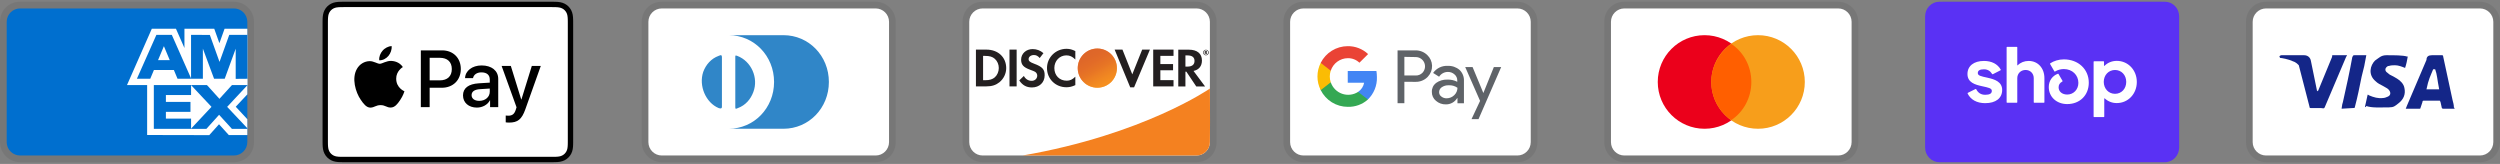 <svg xmlns="http://www.w3.org/2000/svg" fill="none" viewBox="0 0 427 28" height="28" width="427">
<rect x="0" y="0" width="427" height="28" fill="#808080" stroke="none"/>
<g clip-path="url(#clip0_2027_63)">
<path fill="black" d="M39.96 0.299H3.425C1.484 0.299 0 1.784 0 3.724V24.275C0 26.216 1.598 27.7 3.425 27.7H39.96C41.901 27.7 43.385 26.216 43.385 24.275V3.724C43.385 1.784 41.787 0.299 39.96 0.299Z" opacity="0.07"></path>
<path fill="#006FCF" d="M39.96 1.441C41.216 1.441 42.243 2.468 42.243 3.724V24.275C42.243 25.531 41.216 26.559 39.96 26.559H3.425C2.169 26.559 1.142 25.531 1.142 24.275V3.724C1.142 2.468 2.169 1.441 3.425 1.441H39.96Z"></path>
<path fill="white" d="M25.131 23.061V13.446L42.243 13.461V16.117L40.266 18.231L42.243 20.363V23.074H39.085L37.407 21.223L35.74 23.081L25.131 23.058V23.061Z"></path>
<path fill="#006FCF" d="M26.274 22.005V14.504H32.636V16.232H28.334V17.405H32.533V19.104H28.334V20.258H32.636V22.005H26.274Z"></path>
<path fill="#006FCF" d="M32.604 22.006L36.124 18.25L32.604 14.503H35.328L37.479 16.882L39.637 14.505H42.243V14.563L38.799 18.25L42.243 21.901V22.007H39.609L37.421 19.606L35.254 22.008H32.604V22.006Z"></path>
<path fill="white" d="M25.928 4.912H30.054L31.503 8.201V4.912H36.595L37.474 7.377L38.355 4.912H42.243V14.526H21.692L25.928 4.912Z"></path>
<path fill="#006FCF" d="M26.71 5.957L23.381 13.453H25.664L26.292 11.952H29.695L30.323 13.453H32.663L29.347 5.957H26.71ZM26.995 10.269L27.994 7.883L28.991 10.269H26.995Z"></path>
<path fill="#006FCF" d="M32.631 13.452V5.954L35.841 5.966L37.494 10.575L39.156 5.955H42.243V13.451L40.257 13.469V8.32L38.38 13.451H36.565L34.651 8.303V13.452H32.633H32.631Z"></path>
</g>
<g clip-path="url(#clip1_2027_63)">
<path fill="black" d="M94.063 0.299H58.927C58.781 0.299 58.634 0.299 58.488 0.3C58.365 0.301 58.242 0.302 58.118 0.306C57.85 0.313 57.579 0.329 57.313 0.377C57.047 0.422 56.79 0.507 56.548 0.629C56.064 0.875 55.67 1.269 55.424 1.754C55.302 1.995 55.217 2.253 55.172 2.519C55.123 2.785 55.108 3.055 55.1 3.324C55.097 3.447 55.095 3.57 55.095 3.694C55.094 3.839 55.094 3.986 55.094 4.132V23.867C55.094 24.014 55.094 24.16 55.095 24.306C55.096 24.43 55.097 24.553 55.1 24.676C55.108 24.944 55.124 25.215 55.172 25.48C55.217 25.747 55.302 26.005 55.423 26.246C55.546 26.487 55.706 26.707 55.897 26.898C56.087 27.089 56.307 27.248 56.548 27.371C56.793 27.496 57.044 27.575 57.314 27.623C57.579 27.671 57.85 27.687 58.118 27.694C58.242 27.697 58.365 27.698 58.488 27.699C58.634 27.7 58.781 27.7 58.927 27.7H94.063C94.209 27.7 94.355 27.7 94.501 27.699C94.624 27.699 94.748 27.697 94.871 27.694C95.14 27.687 95.411 27.671 95.677 27.623C95.943 27.578 96.2 27.492 96.441 27.371C96.926 27.124 97.319 26.73 97.566 26.246C97.691 26.001 97.77 25.75 97.818 25.48C97.866 25.215 97.882 24.944 97.889 24.676C97.892 24.553 97.894 24.43 97.895 24.306C97.896 24.16 97.896 24.014 97.896 23.867V4.133C97.896 3.986 97.896 3.84 97.895 3.693C97.894 3.57 97.892 3.447 97.889 3.324C97.882 3.055 97.866 2.785 97.818 2.519C97.773 2.253 97.688 1.995 97.566 1.754C97.32 1.269 96.926 0.875 96.441 0.629C96.2 0.507 95.942 0.422 95.677 0.377C95.411 0.329 95.14 0.313 94.871 0.306C94.748 0.303 94.625 0.301 94.501 0.3C94.355 0.299 94.209 0.299 94.063 0.299Z"></path>
<path fill="white" d="M94.062 1.212L94.495 1.213C94.612 1.214 94.729 1.215 94.846 1.218C95.052 1.224 95.291 1.235 95.514 1.275C95.708 1.31 95.871 1.363 96.027 1.443C96.34 1.602 96.594 1.856 96.752 2.169C96.832 2.324 96.884 2.486 96.919 2.681C96.959 2.902 96.97 3.142 96.976 3.349C96.979 3.465 96.981 3.581 96.981 3.7C96.982 3.844 96.982 3.988 96.982 4.132V23.867C96.982 24.011 96.982 24.155 96.981 24.302C96.981 24.418 96.979 24.535 96.976 24.651C96.97 24.857 96.959 25.097 96.919 25.321C96.889 25.498 96.833 25.671 96.752 25.831C96.593 26.144 96.339 26.398 96.026 26.557C95.871 26.636 95.708 26.689 95.516 26.724C95.288 26.765 95.039 26.776 94.851 26.781C94.732 26.784 94.615 26.785 94.494 26.786C94.35 26.787 94.206 26.787 94.062 26.787H58.921C58.779 26.787 58.637 26.787 58.492 26.786C58.376 26.785 58.259 26.784 58.143 26.781C57.951 26.776 57.701 26.765 57.475 26.724C57.296 26.695 57.123 26.638 56.961 26.556C56.806 26.477 56.664 26.374 56.542 26.251C56.419 26.128 56.316 25.986 56.237 25.831C56.156 25.67 56.1 25.497 56.07 25.318C56.03 25.095 56.018 24.856 56.013 24.651C56.01 24.535 56.009 24.418 56.008 24.301L56.007 23.958V4.042L56.008 3.699C56.008 3.582 56.01 3.465 56.013 3.348C56.019 3.144 56.03 2.904 56.07 2.679C56.1 2.501 56.156 2.328 56.237 2.167C56.316 2.012 56.419 1.871 56.543 1.747C56.666 1.624 56.807 1.521 56.962 1.442C57.124 1.361 57.297 1.305 57.474 1.275C57.698 1.235 57.938 1.224 58.143 1.218C58.26 1.215 58.377 1.214 58.493 1.213L58.927 1.212H94.062Z"></path>
<path fill="black" d="M66.345 9.549C66.708 9.095 66.954 8.485 66.889 7.863C66.358 7.889 65.71 8.213 65.335 8.668C64.998 9.056 64.7 9.691 64.777 10.288C65.373 10.339 65.969 9.99 66.345 9.549Z"></path>
<path fill="black" d="M66.882 10.404C66.016 10.353 65.28 10.896 64.867 10.896C64.453 10.896 63.82 10.43 63.135 10.443C62.243 10.456 61.416 10.96 60.964 11.762C60.033 13.365 60.718 15.744 61.623 17.05C62.062 17.696 62.592 18.407 63.29 18.382C63.949 18.356 64.207 17.955 65.008 17.955C65.809 17.955 66.042 18.382 66.74 18.369C67.464 18.356 67.916 17.722 68.355 17.076C68.86 16.339 69.066 15.628 69.079 15.589C69.066 15.576 67.683 15.046 67.67 13.455C67.657 12.124 68.756 11.49 68.808 11.451C68.187 10.534 67.218 10.43 66.882 10.404"></path>
<path fill="black" d="M75.516 8.603C77.398 8.603 78.708 9.9 78.708 11.789C78.708 13.684 77.371 14.988 75.469 14.988H73.385V18.302H71.879V8.603H75.516ZM73.385 13.724H75.112C76.423 13.724 77.169 13.019 77.169 11.795C77.169 10.572 76.423 9.873 75.119 9.873H73.385V13.724Z"></path>
<path fill="black" d="M79.082 16.292C79.082 15.049 80.03 14.336 81.777 14.229L83.653 14.114V13.577C83.653 12.791 83.135 12.36 82.214 12.36C81.455 12.36 80.903 12.75 80.79 13.348H79.431C79.472 12.091 80.655 11.177 82.255 11.177C83.975 11.177 85.098 12.078 85.098 13.476V18.302H83.707V17.139H83.673C83.276 17.899 82.402 18.376 81.455 18.376C80.057 18.376 79.082 17.543 79.082 16.292ZM83.653 15.667V15.123L81.979 15.23C81.038 15.291 80.547 15.64 80.547 16.252C80.547 16.843 81.058 17.227 81.858 17.227C82.879 17.227 83.653 16.575 83.653 15.667Z"></path>
<path fill="black" d="M86.377 20.896V19.734C86.471 19.747 86.699 19.761 86.82 19.761C87.486 19.761 87.862 19.479 88.091 18.752L88.225 18.322L85.678 11.265H87.251L89.025 16.991H89.059L90.833 11.265H92.366L89.724 18.678C89.119 20.379 88.427 20.937 86.962 20.937C86.847 20.937 86.478 20.924 86.377 20.896Z"></path>
</g>
<g clip-path="url(#clip2_2027_63)">
<path fill="black" d="M149.564 0.299H113.03C111.089 0.299 109.604 1.784 109.604 3.724V24.275C109.604 26.216 111.203 27.7 113.03 27.7H149.564C151.505 27.7 152.99 26.216 152.99 24.275V3.724C152.99 1.784 151.391 0.299 149.564 0.299Z" opacity="0.07"></path>
<path fill="white" d="M149.564 1.441C150.82 1.441 151.848 2.468 151.848 3.724V24.275C151.848 25.531 150.82 26.559 149.564 26.559H113.03C111.774 26.559 110.746 25.531 110.746 24.275V3.724C110.746 2.468 111.774 1.441 113.03 1.441H149.564Z"></path>
<path fill="#3086C8" d="M123.305 14V18.224C123.305 18.567 123.077 18.567 122.734 18.453C120.565 17.539 119.309 14.685 120.108 12.287C120.565 11.031 121.479 10.004 122.734 9.547C123.191 9.319 123.305 9.433 123.305 9.775V14ZM125.589 14V9.775C125.589 9.433 125.589 9.433 125.931 9.547C128.329 10.46 129.585 13.315 128.671 15.712C128.215 16.968 127.301 17.996 126.045 18.453C125.589 18.681 125.589 18.567 125.589 18.224V14ZM133.809 6.008H124.447C128.785 6.008 132.211 9.547 132.211 14C132.211 18.453 128.785 21.992 124.447 21.992H133.809C138.148 21.992 141.573 18.453 141.573 14C141.573 9.547 138.148 6.008 133.809 6.008Z"></path>
</g>
<g clip-path="url(#clip3_2027_63)">
<path fill="black" d="M204.366 0.299H167.831C165.89 0.299 164.406 1.784 164.406 3.724V24.275C164.406 26.216 166.005 27.7 167.831 27.7H204.366C206.307 27.7 207.791 26.216 207.791 24.275V3.724C207.791 1.784 206.193 0.299 204.366 0.299Z" opacity="0.07"></path>
<path fill="white" d="M204.366 1.441C205.622 1.441 206.649 2.468 206.649 3.724V24.275C206.649 25.531 205.622 26.559 204.366 26.559H167.831C166.575 26.559 165.548 25.531 165.548 24.275V3.724C165.548 2.468 166.575 1.441 167.831 1.441H204.366Z"></path>
<path fill="#231F20" d="M168.482 8.474H166.689V14.753H168.482C169.43 14.753 170.115 14.525 170.72 14.034C171.439 13.44 171.861 12.55 171.861 11.625C171.85 9.764 170.469 8.474 168.482 8.474ZM169.92 13.201C169.532 13.543 169.041 13.703 168.242 13.703H167.911V9.547H168.242C169.03 9.547 169.509 9.684 169.92 10.05C170.343 10.426 170.594 11.008 170.594 11.614C170.594 12.219 170.343 12.824 169.92 13.201ZM172.421 8.474H173.642V14.753H172.421V8.474ZM176.634 10.883C175.903 10.609 175.686 10.426 175.686 10.095C175.686 9.696 176.074 9.399 176.6 9.399C176.965 9.399 177.273 9.547 177.581 9.912L178.221 9.079C177.696 8.622 177.068 8.383 176.371 8.383C175.264 8.383 174.407 9.159 174.407 10.187C174.407 11.054 174.807 11.499 175.949 11.911C176.428 12.082 176.668 12.196 176.794 12.264C177.033 12.424 177.159 12.653 177.159 12.915C177.159 13.429 176.759 13.806 176.211 13.806C175.629 13.806 175.161 13.509 174.876 12.972L174.088 13.737C174.647 14.571 175.332 14.936 176.257 14.936C177.524 14.936 178.426 14.091 178.426 12.87C178.449 11.853 178.027 11.397 176.634 10.883ZM178.826 11.625C178.826 13.475 180.276 14.902 182.137 14.902C182.662 14.902 183.119 14.799 183.667 14.536V13.098C183.176 13.589 182.742 13.783 182.194 13.783C180.961 13.783 180.082 12.892 180.082 11.614C180.082 10.403 180.984 9.456 182.137 9.456C182.719 9.456 183.164 9.661 183.667 10.164V8.725C183.13 8.451 182.685 8.337 182.16 8.337C180.321 8.337 178.826 9.798 178.826 11.625ZM193.394 12.698L191.716 8.474H190.38L193.04 14.913H193.702L196.408 8.474H195.084L193.394 12.698ZM196.968 14.753H200.438V13.691H198.189V12.002H200.359V10.94H198.189V9.547H200.438V8.474H196.968V14.753ZM205.291 10.335C205.291 9.159 204.48 8.485 203.064 8.485H201.249V14.765H202.471V12.242H202.631L204.32 14.765H205.827L203.852 12.116C204.777 11.922 205.291 11.294 205.291 10.335ZM202.825 11.374H202.471V9.467H202.847C203.612 9.467 204.023 9.787 204.023 10.403C204.023 11.031 203.612 11.374 202.825 11.374Z"></path>
<path fill="url(#paint0_linear_2027_63)" d="M187.424 14.982C188.311 14.982 189.162 14.629 189.79 14.002C190.417 13.374 190.77 12.523 190.77 11.635C190.77 10.748 190.417 9.897 189.79 9.269C189.162 8.642 188.311 8.289 187.424 8.289C186.536 8.289 185.685 8.642 185.057 9.269C184.43 9.897 184.077 10.748 184.077 11.635C184.077 12.523 184.43 13.374 185.057 14.002C185.685 14.629 186.536 14.982 187.424 14.982Z"></path>
<path fill="url(#paint1_linear_2027_63)" d="M187.424 14.982C188.311 14.982 189.162 14.629 189.79 14.002C190.417 13.374 190.77 12.523 190.77 11.635C190.77 10.748 190.417 9.897 189.79 9.269C189.162 8.642 188.311 8.289 187.424 8.289C186.536 8.289 185.685 8.642 185.057 9.269C184.43 9.897 184.077 10.748 184.077 11.635C184.077 12.523 184.43 13.374 185.057 14.002C185.685 14.629 186.536 14.982 187.424 14.982Z" opacity="0.65"></path>
<path fill="#231F20" d="M206.159 8.869C206.159 8.755 206.079 8.698 205.953 8.698H205.771V9.246H205.908V9.029L206.067 9.246H206.227L206.045 9.017C206.113 9.006 206.159 8.949 206.159 8.869ZM205.93 8.949H205.908V8.801H205.93C205.999 8.801 206.033 8.823 206.033 8.869C206.033 8.926 205.999 8.949 205.93 8.949Z"></path>
<path fill="#231F20" d="M205.976 8.492C205.713 8.492 205.496 8.709 205.496 8.972C205.496 9.234 205.713 9.451 205.976 9.451C206.238 9.451 206.455 9.234 206.455 8.972C206.455 8.709 206.238 8.492 205.976 8.492ZM205.976 9.371C205.77 9.371 205.587 9.2 205.587 8.972C205.587 8.755 205.759 8.572 205.976 8.572C206.181 8.572 206.352 8.755 206.352 8.972C206.352 9.189 206.181 9.371 205.976 9.371Z"></path>
<path fill="#F48120" d="M206.65 15.123C206.65 15.123 195.335 22.989 174.654 26.559H204.365C204.967 26.559 205.546 26.321 205.973 25.897C206.401 25.472 206.644 24.896 206.648 24.294L206.676 20.846L206.65 15.123Z"></path>
</g>
<g clip-path="url(#clip4_2027_63)">
<path fill="black" d="M259.169 0.299H222.634C220.693 0.299 219.209 1.784 219.209 3.724V24.275C219.209 26.216 220.807 27.7 222.634 27.7H259.169C261.11 27.7 262.594 26.216 262.594 24.275V3.724C262.594 1.784 260.996 0.299 259.169 0.299Z" opacity="0.07"></path>
<path fill="white" d="M259.169 1.441C260.425 1.441 261.452 2.468 261.452 3.724V24.275C261.452 25.531 260.425 26.559 259.169 26.559H222.634C221.378 26.559 220.351 25.531 220.351 24.275V3.724C220.351 2.468 221.378 1.441 222.634 1.441H259.169Z"></path>
<path fill="#5F6368" d="M239.866 13.972V17.626H238.704V8.606H241.776C242.145 8.6 242.51 8.667 242.853 8.802C243.195 8.938 243.507 9.14 243.771 9.396C244.021 9.63 244.223 9.91 244.364 10.222C244.506 10.533 244.585 10.869 244.597 11.211C244.608 11.553 244.552 11.893 244.432 12.214C244.312 12.534 244.13 12.827 243.897 13.077L243.771 13.21C243.234 13.72 242.517 13.998 241.776 13.979L239.866 13.972ZM239.866 9.712V12.895H241.805C242.235 12.908 242.651 12.741 242.952 12.433C243.168 12.209 243.313 11.925 243.369 11.619C243.425 11.313 243.389 10.997 243.267 10.71C243.145 10.424 242.941 10.18 242.681 10.008C242.421 9.837 242.116 9.746 241.805 9.746L239.866 9.712ZM247.269 11.251C248.011 11.216 248.737 11.465 249.299 11.95C249.807 12.441 250.078 13.126 250.041 13.833V17.64H248.935V16.765H248.879C248.681 17.093 248.4 17.364 248.065 17.55C247.73 17.736 247.352 17.832 246.969 17.828C246.343 17.848 245.733 17.631 245.261 17.219C245.037 17.037 244.858 16.806 244.737 16.544C244.616 16.282 244.555 15.996 244.561 15.708C244.548 15.416 244.605 15.126 244.726 14.86C244.848 14.595 245.031 14.363 245.261 14.182C245.824 13.777 246.506 13.571 247.2 13.595C247.79 13.572 248.376 13.701 248.901 13.972V13.735C248.905 13.539 248.864 13.344 248.781 13.166C248.699 12.988 248.577 12.83 248.425 12.706C248.119 12.428 247.719 12.278 247.306 12.286C247.006 12.283 246.71 12.357 246.447 12.5C246.183 12.643 245.961 12.851 245.8 13.105L244.778 12.461C245.055 12.063 245.43 11.743 245.866 11.531C246.302 11.32 246.785 11.223 247.269 11.251ZM245.8 15.735C245.797 15.883 245.831 16.029 245.898 16.161C245.965 16.293 246.063 16.406 246.185 16.491C246.439 16.692 246.755 16.798 247.081 16.791C247.571 16.79 248.04 16.597 248.389 16.252C248.737 15.926 248.935 15.47 248.935 14.993C248.495 14.681 247.961 14.53 247.423 14.566C247.006 14.55 246.594 14.667 246.247 14.902C246.11 14.993 245.998 15.117 245.92 15.263C245.842 15.408 245.801 15.57 245.8 15.735ZM256.402 11.454L252.531 20.348H251.335L252.797 17.233L250.258 11.454H251.518L253.358 15.889L255.149 11.454H256.402Z"></path>
<path fill="#4285F4" d="M235.177 13.182C235.177 12.831 235.149 12.479 235.093 12.132H230.195V14.126H232.994C232.937 14.443 232.816 14.746 232.64 15.015C232.463 15.284 232.234 15.515 231.966 15.694V16.989H233.638C234.146 16.497 234.545 15.904 234.81 15.248C235.075 14.593 235.2 13.889 235.177 13.182Z"></path>
<path fill="#34A853" d="M230.202 18.248C231.465 18.283 232.694 17.835 233.639 16.996L231.965 15.694C231.563 15.952 231.107 16.115 230.633 16.17C230.158 16.226 229.677 16.172 229.227 16.013C228.776 15.855 228.368 15.596 228.032 15.255C227.697 14.915 227.443 14.503 227.291 14.05H225.576V15.386C226.005 16.246 226.665 16.969 227.483 17.475C228.3 17.98 229.241 18.248 230.202 18.248Z"></path>
<path fill="#FBBC04" d="M227.291 14.057C227.074 13.415 227.074 12.719 227.291 12.076V10.74H225.577C225.211 11.461 225.021 12.258 225.021 13.066C225.021 13.875 225.211 14.672 225.577 15.393L227.291 14.057Z"></path>
<path fill="#EA4335" d="M230.202 9.936C230.941 9.922 231.655 10.201 232.189 10.712L233.673 9.236C232.727 8.347 231.472 7.863 230.174 7.885C229.219 7.89 228.283 8.159 227.472 8.663C226.66 9.167 226.004 9.885 225.576 10.739L227.291 12.076C227.492 11.46 227.88 10.922 228.402 10.538C228.925 10.154 229.554 9.943 230.202 9.936Z"></path>
</g>
<g clip-path="url(#clip5_2027_63)">
<path fill="black" d="M313.971 0.299H277.436C275.495 0.299 274.011 1.784 274.011 3.724V24.275C274.011 26.216 275.609 27.7 277.436 27.7H313.971C315.912 27.7 317.396 26.216 317.396 24.275V3.724C317.396 1.784 315.797 0.299 313.971 0.299Z" opacity="0.07"></path>
<path fill="white" d="M313.971 1.441C315.226 1.441 316.254 2.468 316.254 3.724V24.275C316.254 25.531 315.226 26.559 313.971 26.559H277.436C276.18 26.559 275.152 25.531 275.152 24.275V3.724C275.152 2.468 276.18 1.441 277.436 1.441H313.971Z"></path>
<path fill="#EB001B" d="M291.137 21.992C295.55 21.992 299.128 18.414 299.128 14C299.128 9.586 295.55 6.008 291.137 6.008C286.723 6.008 283.145 9.586 283.145 14C283.145 18.414 286.723 21.992 291.137 21.992Z"></path>
<path fill="#F79E1B" d="M300.27 21.992C304.684 21.992 308.262 18.414 308.262 14C308.262 9.586 304.684 6.008 300.27 6.008C295.856 6.008 292.278 9.586 292.278 14C292.278 18.414 295.856 21.992 300.27 21.992Z"></path>
<path fill="#FF5F00" d="M299.129 14C299.129 11.26 297.759 8.862 295.703 7.492C293.648 8.976 292.278 11.374 292.278 14C292.278 16.626 293.648 19.138 295.703 20.508C297.759 19.138 299.129 16.74 299.129 14Z"></path>
</g>
<g clip-path="url(#clip6_2027_63)">
<path fill="black" d="M368.772 0.299H332.238C330.297 0.299 328.812 1.784 328.812 3.724V24.275C328.812 26.216 330.411 27.7 332.238 27.7H368.772C370.713 27.7 372.198 26.216 372.198 24.275V3.724C372.198 1.784 370.599 0.299 368.772 0.299Z" opacity="0.07"></path>
<path fill="#5A31F4" d="M369.787 0.299C371.113 0.299 372.198 1.42 372.198 2.791V25.209C372.198 26.579 371.113 27.7 369.787 27.7H331.222C329.897 27.7 328.812 26.579 328.812 25.209V2.791C328.812 1.42 329.897 0.299 331.223 0.299H369.787Z"></path>
<path fill="white" d="M339.488 13.278C338.326 13.024 337.809 12.924 337.809 12.473C337.809 12.049 338.159 11.836 338.86 11.836C339.476 11.836 339.926 12.108 340.258 12.64C340.27 12.66 340.289 12.674 340.311 12.681C340.333 12.687 340.356 12.685 340.377 12.674L341.685 12.008C341.696 12.002 341.706 11.993 341.714 11.984C341.722 11.974 341.728 11.962 341.731 11.95C341.735 11.938 341.736 11.925 341.734 11.913C341.732 11.9 341.728 11.888 341.722 11.877C341.18 10.929 340.177 10.409 338.856 10.409C337.121 10.409 336.043 11.271 336.043 12.642C336.043 14.098 337.356 14.466 338.52 14.72C339.685 14.974 340.203 15.074 340.203 15.525C340.203 15.977 339.824 16.19 339.07 16.19C338.371 16.19 337.854 15.868 337.54 15.242C337.529 15.221 337.51 15.204 337.487 15.197C337.464 15.189 337.439 15.191 337.418 15.202L336.113 15.853C336.09 15.864 336.074 15.884 336.066 15.908C336.058 15.931 336.06 15.957 336.072 15.98C336.59 17.03 337.652 17.62 339.071 17.62C340.878 17.62 341.97 16.773 341.97 15.36C341.97 13.946 340.651 13.535 339.489 13.282L339.488 13.278ZM346.498 10.409C345.756 10.409 345.1 10.674 344.63 11.147C344.623 11.153 344.615 11.158 344.606 11.16C344.597 11.162 344.587 11.161 344.578 11.157C344.57 11.153 344.563 11.147 344.558 11.139C344.553 11.131 344.55 11.122 344.551 11.113V8.098C344.551 8.086 344.549 8.074 344.544 8.063C344.54 8.052 344.533 8.042 344.525 8.033C344.516 8.024 344.506 8.018 344.495 8.013C344.484 8.008 344.472 8.006 344.46 8.006H342.821C342.809 8.006 342.797 8.008 342.786 8.013C342.775 8.018 342.764 8.025 342.756 8.033C342.747 8.042 342.741 8.052 342.736 8.064C342.732 8.075 342.73 8.087 342.73 8.099V17.455C342.73 17.467 342.732 17.479 342.736 17.49C342.741 17.502 342.747 17.512 342.756 17.521C342.764 17.529 342.775 17.536 342.786 17.541C342.797 17.546 342.809 17.548 342.821 17.548H344.457C344.47 17.548 344.482 17.546 344.493 17.541C344.505 17.537 344.515 17.53 344.524 17.521C344.532 17.512 344.539 17.502 344.543 17.491C344.548 17.479 344.55 17.467 344.55 17.455V13.351C344.55 12.558 345.153 11.95 345.964 11.95C346.775 11.95 347.364 12.545 347.364 13.351V17.455C347.364 17.467 347.366 17.479 347.371 17.491C347.375 17.502 347.382 17.512 347.391 17.521C347.399 17.53 347.409 17.537 347.421 17.541C347.432 17.546 347.444 17.548 347.457 17.548H349.093C349.105 17.548 349.117 17.546 349.129 17.541C349.14 17.537 349.15 17.53 349.159 17.521C349.168 17.512 349.174 17.502 349.179 17.491C349.183 17.479 349.186 17.467 349.185 17.455V13.351C349.185 11.627 348.066 10.409 346.498 10.409ZM352.506 10.141C351.618 10.141 350.786 10.415 350.189 10.812C350.169 10.825 350.154 10.845 350.149 10.868C350.143 10.891 350.146 10.916 350.158 10.937L350.88 12.179C350.885 12.189 350.893 12.199 350.903 12.206C350.913 12.214 350.923 12.219 350.935 12.222C350.947 12.225 350.959 12.226 350.971 12.225C350.983 12.223 350.995 12.219 351.005 12.213C351.458 11.937 351.979 11.792 352.51 11.795C353.937 11.795 354.987 12.812 354.987 14.156C354.987 15.301 354.147 16.148 353.082 16.148C352.214 16.148 351.611 15.639 351.611 14.919C351.611 14.507 351.785 14.169 352.237 13.93C352.248 13.925 352.258 13.916 352.266 13.907C352.274 13.897 352.28 13.886 352.283 13.874C352.287 13.862 352.288 13.849 352.286 13.836C352.284 13.824 352.28 13.812 352.274 13.801L351.593 12.639C351.582 12.62 351.565 12.606 351.545 12.598C351.524 12.591 351.502 12.591 351.481 12.599C350.569 12.94 349.93 13.761 349.93 14.864C349.93 16.531 351.245 17.776 353.081 17.776C355.224 17.776 356.765 16.276 356.765 14.128C356.765 11.824 354.973 10.141 352.506 10.141ZM361.551 10.396C360.724 10.396 359.984 10.704 359.445 11.247C359.415 11.278 359.366 11.255 359.366 11.214V10.561C359.366 10.549 359.364 10.537 359.36 10.525C359.355 10.514 359.348 10.504 359.34 10.495C359.331 10.486 359.321 10.479 359.31 10.475C359.299 10.47 359.287 10.467 359.275 10.467H357.68C357.667 10.467 357.655 10.47 357.644 10.475C357.633 10.479 357.623 10.486 357.614 10.495C357.606 10.504 357.599 10.514 357.594 10.525C357.59 10.537 357.588 10.549 357.588 10.561V19.902C357.588 19.915 357.59 19.927 357.595 19.938C357.599 19.949 357.606 19.959 357.615 19.968C357.623 19.976 357.633 19.983 357.644 19.988C357.655 19.993 357.667 19.995 357.68 19.995H359.316C359.328 19.995 359.34 19.993 359.351 19.988C359.362 19.984 359.373 19.977 359.381 19.968C359.39 19.96 359.397 19.949 359.401 19.938C359.406 19.927 359.408 19.915 359.408 19.902V16.839C359.408 16.798 359.457 16.778 359.487 16.805C360.046 17.328 360.786 17.614 361.551 17.604C363.471 17.604 364.968 16.037 364.968 14C364.968 11.963 363.469 10.396 361.551 10.396ZM361.242 16.023C360.15 16.023 359.322 15.146 359.322 13.987C359.322 12.828 360.148 11.952 361.242 11.952C362.335 11.952 363.16 12.814 363.16 13.987C363.16 15.16 362.347 16.023 361.242 16.023Z"></path>
</g>
<g clip-path="url(#clip7_2027_63)">
<path fill="black" d="M423.575 0.299H387.04C385.099 0.299 383.615 1.784 383.615 3.724V24.275C383.615 26.216 385.214 27.7 387.04 27.7H423.575C425.516 27.7 427 26.216 427 24.275V3.724C427 1.784 425.402 0.299 423.575 0.299Z" opacity="0.07"></path>
<path fill="white" d="M423.575 1.441C424.831 1.441 425.858 2.468 425.858 3.724V24.275C425.858 25.531 424.831 26.559 423.575 26.559H387.04C385.784 26.559 384.757 25.531 384.757 24.275V3.724C384.757 2.468 385.784 1.441 387.04 1.441H423.575Z"></path>
<path fill="#142688" d="M415.926 11.831H415.584C415.127 12.972 414.784 13.543 414.442 15.256H416.611C416.269 13.543 416.269 12.744 415.926 11.831ZM419.237 18.567H417.296C417.182 18.567 417.182 18.567 417.068 18.453L416.839 17.425L416.725 17.197H413.985C413.871 17.197 413.757 17.197 413.757 17.425L413.414 18.453C413.414 18.567 413.3 18.567 413.3 18.567H410.903L411.131 17.996L414.442 10.232C414.442 9.661 414.784 9.433 415.355 9.433H417.068C417.182 9.433 417.296 9.433 417.296 9.661L418.895 17.083C419.009 17.539 419.123 17.882 419.123 18.338C419.237 18.453 419.237 18.453 419.237 18.567ZM403.938 18.224L404.395 16.169C404.509 16.169 404.623 16.283 404.623 16.283C405.422 16.626 406.222 16.854 407.021 16.74C407.249 16.74 407.592 16.626 407.82 16.512C408.391 16.283 408.391 15.713 407.934 15.256C407.706 15.027 407.363 14.913 407.021 14.685C406.564 14.457 406.107 14.228 405.765 13.886C404.395 12.744 404.851 11.146 405.651 10.347C406.336 9.89 406.678 9.433 407.592 9.433C408.962 9.433 410.446 9.433 411.131 9.661H411.245C411.131 10.347 411.017 10.917 410.788 11.602C410.218 11.374 409.647 11.146 409.076 11.146C408.733 11.146 408.391 11.146 408.048 11.26C407.82 11.26 407.706 11.374 407.592 11.488C407.363 11.716 407.363 12.059 407.592 12.287L408.162 12.744C408.619 12.972 409.076 13.201 409.418 13.429C409.989 13.772 410.56 14.342 410.674 15.027C410.903 16.055 410.56 16.968 409.647 17.653C409.076 18.11 408.847 18.338 408.048 18.338C406.45 18.338 405.194 18.453 404.166 18.11C404.052 18.338 404.052 18.338 403.938 18.224ZM399.942 18.567C400.056 17.768 400.056 17.768 400.17 17.425C400.741 14.913 401.312 12.287 401.769 9.776C401.883 9.547 401.883 9.433 402.111 9.433H404.166C403.938 10.803 403.71 11.831 403.367 13.087C403.025 14.799 402.682 16.512 402.226 18.224C402.226 18.453 402.111 18.453 401.883 18.453M389.324 9.661C389.324 9.547 389.553 9.433 389.667 9.433H393.549C394.119 9.433 394.576 9.776 394.69 10.347L395.718 15.37C395.718 15.484 395.718 15.484 395.832 15.598C395.832 15.484 395.946 15.484 395.946 15.484L398.344 9.661C398.23 9.547 398.344 9.433 398.458 9.433H400.856C400.856 9.547 400.856 9.547 400.741 9.661L397.202 17.996C397.088 18.224 397.088 18.338 396.974 18.453C396.86 18.567 396.631 18.453 396.403 18.453H394.69C394.576 18.453 394.462 18.453 394.462 18.224L392.635 11.146C392.407 10.917 392.064 10.575 391.608 10.461C390.923 10.118 389.667 9.89 389.438 9.89L389.324 9.661Z"></path>
</g>
<defs>
<linearGradient gradientUnits="userSpaceOnUse" y2="10.694" x2="186.821" y1="14.314" x1="189.133" id="paint0_linear_2027_63">
<stop stop-color="#F89F20"></stop>
<stop stop-color="#F79A20" offset="0.25"></stop>
<stop stop-color="#F68D20" offset="0.533"></stop>
<stop stop-color="#F58720" offset="0.62"></stop>
<stop stop-color="#F48120" offset="0.723"></stop>
<stop stop-color="#F37521" offset="1"></stop>
</linearGradient>
<linearGradient gradientUnits="userSpaceOnUse" y2="7.659" x2="185.389" y1="14.265" x1="188.768" id="paint1_linear_2027_63">
<stop stop-color="#F58720"></stop>
<stop stop-color="#E16F27" offset="0.359"></stop>
<stop stop-color="#D4602C" offset="0.703"></stop>
<stop stop-color="#D05B2E" offset="0.982"></stop>
</linearGradient>
<clipPath id="clip0_2027_63">
<rect transform="translate(0 0.299)" fill="white" height="27.401" width="43.385"></rect>
</clipPath>
<clipPath id="clip1_2027_63">
<rect transform="translate(54.802 0.299)" fill="white" height="27.401" width="43.385"></rect>
</clipPath>
<clipPath id="clip2_2027_63">
<rect transform="translate(109.604 0.299)" fill="white" height="27.401" width="43.385"></rect>
</clipPath>
<clipPath id="clip3_2027_63">
<rect transform="translate(164.406 0.299)" fill="white" height="27.401" width="43.385"></rect>
</clipPath>
<clipPath id="clip4_2027_63">
<rect transform="translate(219.209 0.299)" fill="white" height="27.401" width="43.385"></rect>
</clipPath>
<clipPath id="clip5_2027_63">
<rect transform="translate(274.011 0.299)" fill="white" height="27.401" width="43.385"></rect>
</clipPath>
<clipPath id="clip6_2027_63">
<rect transform="translate(328.812 0.299)" fill="white" height="27.401" width="43.385"></rect>
</clipPath>
<clipPath id="clip7_2027_63">
<rect transform="translate(383.615 0.299)" fill="white" height="27.401" width="43.385"></rect>
</clipPath>
</defs>
</svg>
